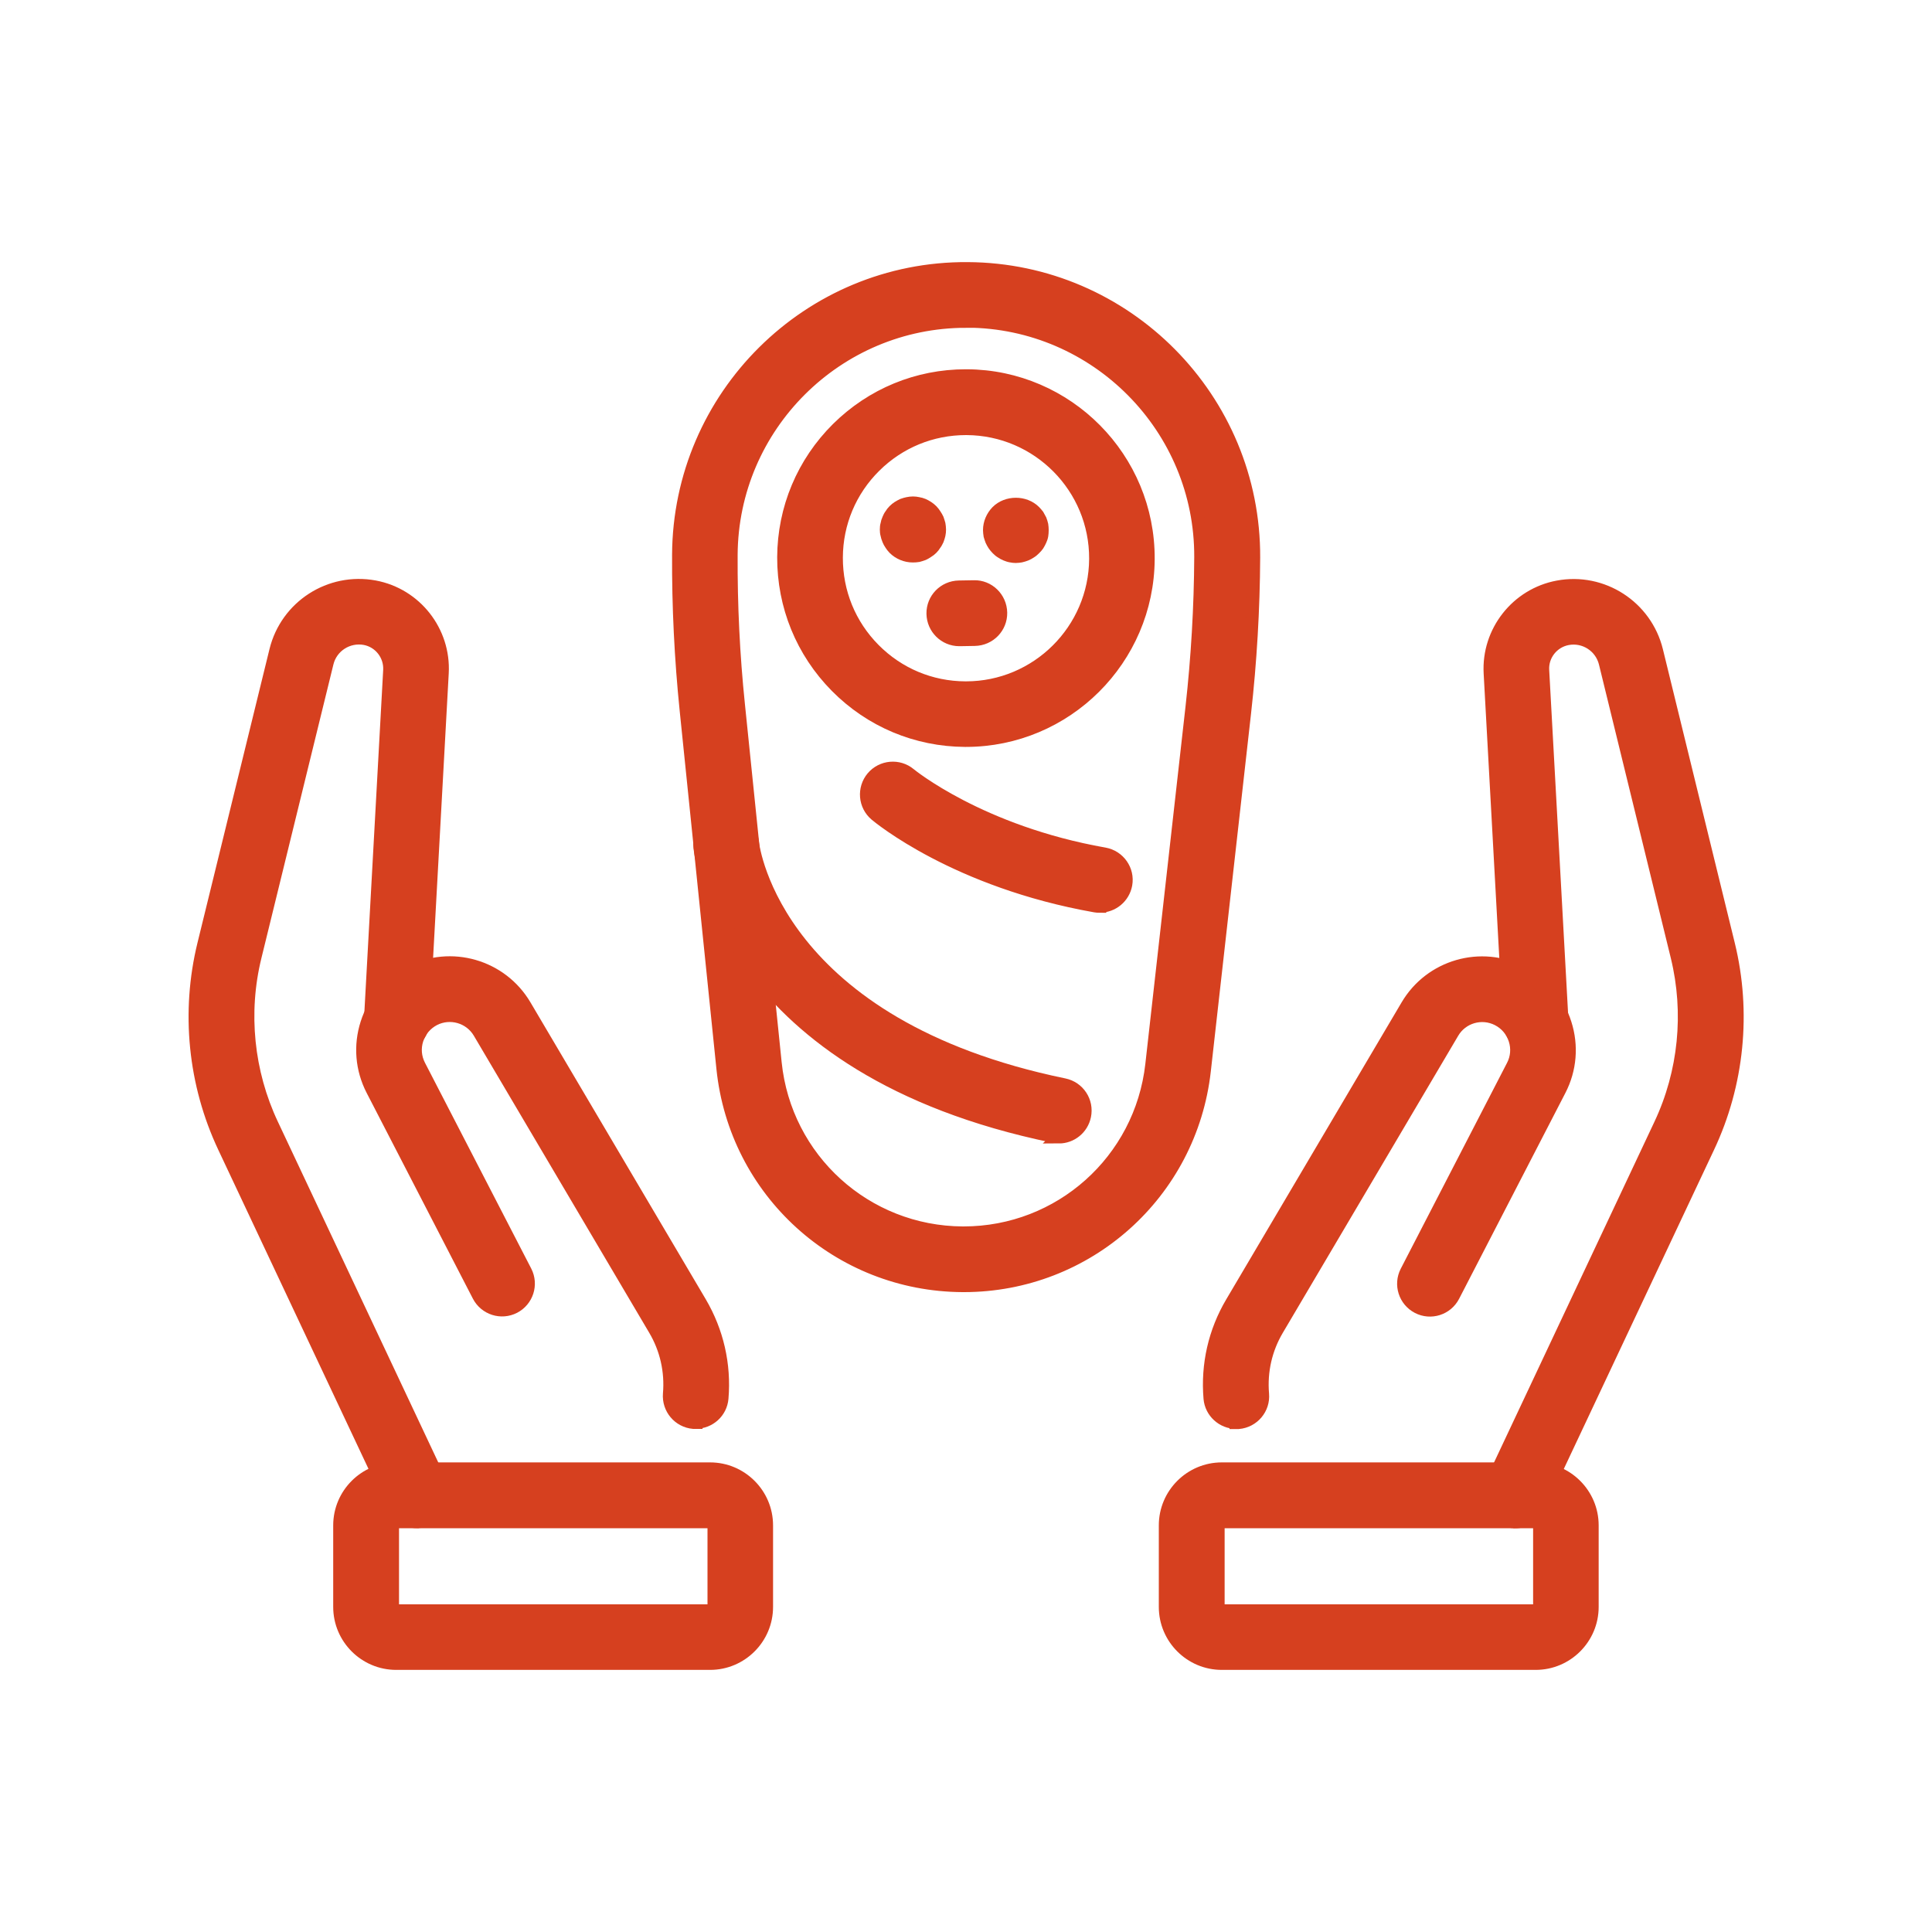<?xml version="1.0" encoding="UTF-8"?>
<svg id="_圖層_1" data-name="圖層 1" xmlns="http://www.w3.org/2000/svg" viewBox="0 0 150 150">
  <defs>
    <style>
      .cls-1 {
        fill: #d6401f;
        stroke: #d6401f;
        stroke-miterlimit: 10;
      }
    </style>
  </defs>
  <g>
    <g>
      <path class="cls-1" d="M117.61,118.15c-.29,0-.59-.06-.87-.2-1.02-.48-1.46-1.7-.98-2.73l13.14-27.91c1.91-4.05,2.37-8.68,1.31-13.03l-5.58-22.8c-.32-1.31-1.61-2.14-2.93-1.89-1.16.22-1.99,1.27-1.92,2.45l1.49,27.1c.06,1.13-.8,2.1-1.93,2.16-1.11.06-2.1-.8-2.16-1.93l-1.49-27.1c-.18-3.23,2.09-6.11,5.26-6.7,3.46-.65,6.83,1.53,7.67,4.95l5.58,22.8c1.29,5.26.73,10.86-1.58,15.75l-13.14,27.91c-.35.74-1.09,1.18-1.85,1.18Z"/>
      <path class="cls-1" d="M95.98,110.44c-1.05,0-1.95-.81-2.04-1.87-.22-2.61.36-5.18,1.7-7.44l13.61-23.05c1.82-3.09,5.74-4.22,8.93-2.57,1.61.83,2.79,2.23,3.34,3.96.55,1.72.4,3.56-.43,5.16l-8.25,15.98c-.52,1.01-1.76,1.4-2.76.88-1-.52-1.4-1.75-.88-2.76l8.25-15.98c.33-.63.39-1.36.17-2.04-.22-.68-.68-1.23-1.32-1.56-1.26-.65-2.81-.2-3.52,1.02l-13.61,23.05c-.9,1.52-1.29,3.25-1.14,5.01.1,1.13-.74,2.12-1.87,2.22-.06,0-.12,0-.18,0Z"/>
      <path class="cls-1" d="M119.23,129.15h-24.37c-2.42,0-4.39-1.97-4.39-4.39v-6.33c0-2.42,1.97-4.39,4.39-4.39h24.37c2.42,0,4.39,1.97,4.39,4.39v6.33c0,2.42-1.97,4.39-4.39,4.39ZM94.87,118.15c-.16,0-.29.13-.29.29v6.33c0,.16.13.29.29.29h24.37c.16,0,.29-.13.29-.29v-6.33c0-.16-.13-.29-.29-.29h-24.37Z"/>
    </g>
    <g>
      <path class="cls-1" d="M32.39,118.15c-.77,0-1.51-.44-1.85-1.18l-13.14-27.91c-2.31-4.9-2.87-10.49-1.58-15.75l5.59-22.8c.84-3.42,4.2-5.59,7.67-4.95,3.18.59,5.44,3.47,5.26,6.7l-1.49,27.1c-.06,1.13-1.04,1.99-2.16,1.93-1.13-.06-2-1.03-1.93-2.16l1.49-27.1c.06-1.18-.76-2.23-1.92-2.45-1.32-.24-2.61.58-2.93,1.89l-5.59,22.8c-1.07,4.35-.6,8.98,1.31,13.03l13.14,27.91c.48,1.02.04,2.24-.98,2.73-.28.13-.58.2-.87.2Z"/>
      <path class="cls-1" d="M54.02,110.44c-.06,0-.12,0-.18,0-1.13-.1-1.96-1.09-1.87-2.22.15-1.76-.24-3.49-1.14-5.01l-13.61-23.05c-.72-1.22-2.27-1.66-3.52-1.02-.63.33-1.1.88-1.32,1.56-.22.68-.16,1.4.17,2.04l8.25,15.98c.52,1.01.12,2.24-.88,2.76-1.01.52-2.24.12-2.76-.88l-8.25-15.98c-.83-1.61-.98-3.44-.43-5.16.55-1.72,1.74-3.13,3.34-3.96,3.19-1.65,7.11-.51,8.93,2.57l13.61,23.05c1.33,2.26,1.92,4.83,1.7,7.44-.09,1.07-.99,1.87-2.04,1.87Z"/>
      <path class="cls-1" d="M55.13,129.15h-24.37c-2.42,0-4.39-1.97-4.39-4.39v-6.33c0-2.42,1.97-4.39,4.39-4.39h24.37c2.42,0,4.39,1.97,4.39,4.39v6.33c0,2.42-1.97,4.39-4.39,4.39ZM30.77,118.15c-.16,0-.29.13-.29.29v6.33c0,.16.13.29.29.29h24.37c.16,0,.29-.13.29-.29v-6.33c0-.16-.13-.29-.29-.29h-24.37Z"/>
    </g>
  </g>
  <g>
    <g>
      <path class="cls-1" d="M74.82,99.82h-.09c-9.63-.05-17.63-7.3-18.61-16.88l-2.85-27.78c-.41-4-.61-8.07-.59-12.09.06-12.31,10.12-22.3,22.44-22.22,12.31.06,22.28,10.13,22.22,22.44-.02,4.02-.26,8.09-.71,12.09l-3.12,27.75c-1.07,9.53-9.1,16.69-18.68,16.69ZM75,24.95c-10.01,0-18.18,8.12-18.23,18.14-.02,3.88.17,7.8.57,11.65l2.85,27.78c.77,7.49,7.03,13.16,14.55,13.2h.07c7.49,0,13.77-5.6,14.61-13.06l3.12-27.75c.43-3.85.66-7.77.68-11.65.05-10.05-8.09-18.27-18.14-18.32h-.09Z"/>
      <path class="cls-1" d="M75,57.49h-.07c-3.78-.02-7.33-1.51-9.99-4.2-2.66-2.69-4.11-6.25-4.1-10.03.02-3.78,1.51-7.33,4.19-9.99,2.67-2.64,6.2-4.1,9.96-4.1h.07c7.81.04,14.13,6.42,14.09,14.23h0c-.04,7.78-6.38,14.09-14.16,14.09ZM75,33.28c-2.67,0-5.18,1.03-7.08,2.91-1.91,1.89-2.97,4.41-2.98,7.1-.01,2.69,1.02,5.22,2.91,7.13,1.89,1.91,4.41,2.97,7.1,2.98h.05c5.52,0,10.03-4.48,10.06-10.01.03-5.55-4.46-10.08-10.01-10.11h-.05ZM87.11,43.4h.01-.01Z"/>
      <path class="cls-1" d="M85.39,70.37c-.12,0-.24-.01-.36-.03-10.8-1.91-16.79-6.88-17.04-7.09-.86-.73-.97-2.02-.24-2.89.73-.86,2.02-.97,2.88-.25h0c.05.04,5.47,4.49,15.12,6.19,1.11.2,1.86,1.26,1.66,2.37-.18.99-1.04,1.69-2.02,1.69Z"/>
      <path class="cls-1" d="M82.22,88.27c-.14,0-.28-.01-.42-.04-25.4-5.23-27.38-21.72-27.46-22.42-.12-1.13.7-2.13,1.83-2.25,1.13-.12,2.13.7,2.25,1.82.07.61,1.93,14.25,24.2,18.84,1.11.23,1.82,1.31,1.59,2.42-.2.97-1.05,1.64-2,1.64Z"/>
    </g>
    <path class="cls-1" d="M70.87,43.17c-.54,0-1.07-.22-1.45-.6-.09-.09-.17-.2-.25-.32-.08-.11-.14-.23-.19-.35-.06-.13-.09-.26-.12-.39-.04-.13-.05-.27-.05-.4s.01-.27.05-.4c.02-.13.06-.26.12-.39.05-.12.11-.25.19-.35.07-.12.15-.22.25-.32s.2-.18.32-.26c.11-.07.23-.13.35-.19.13-.05.26-.08.39-.11.27-.06.54-.06.8,0,.13.02.27.06.39.11.12.06.25.12.35.19.12.08.22.16.32.26s.17.2.25.32c.08.11.14.23.2.35.05.13.08.26.12.39.02.13.04.27.04.4s-.01.27-.04.4c-.03.13-.07.26-.12.39-.06.12-.12.25-.2.35-.07.12-.15.22-.25.32-.09.09-.2.18-.32.25-.11.08-.23.14-.35.2-.12.05-.26.08-.39.12-.13.02-.26.03-.4.03Z"/>
    <path class="cls-1" d="M78.89,43.21c-.13,0-.27-.01-.4-.04-.13-.02-.26-.07-.39-.12-.12-.05-.25-.12-.35-.19-.12-.07-.22-.16-.32-.26-.09-.09-.18-.2-.25-.3-.08-.12-.14-.23-.2-.36-.05-.12-.08-.25-.12-.37-.02-.14-.04-.27-.04-.41,0-.53.22-1.05.6-1.44.76-.76,2.13-.77,2.9,0,.09.09.18.2.26.3.07.12.13.23.19.35.05.13.09.26.12.39.02.13.03.27.03.4,0,.14-.01.27-.03.41-.02.13-.07.26-.12.37-.06.13-.12.25-.19.36-.08.11-.16.21-.26.3-.09.09-.2.19-.32.26-.11.07-.22.14-.35.19-.13.05-.26.09-.39.12-.13.02-.26.04-.4.04Z"/>
    <path class="cls-1" d="M74.48,49.67c-1.12,0-2.03-.9-2.05-2.02-.02-1.13.88-2.06,2.02-2.08l1.17-.02c1.12-.03,2.06.88,2.08,2.02.02,1.13-.88,2.06-2.02,2.08l-1.17.02h-.03Z"/>
  </g>
</svg>